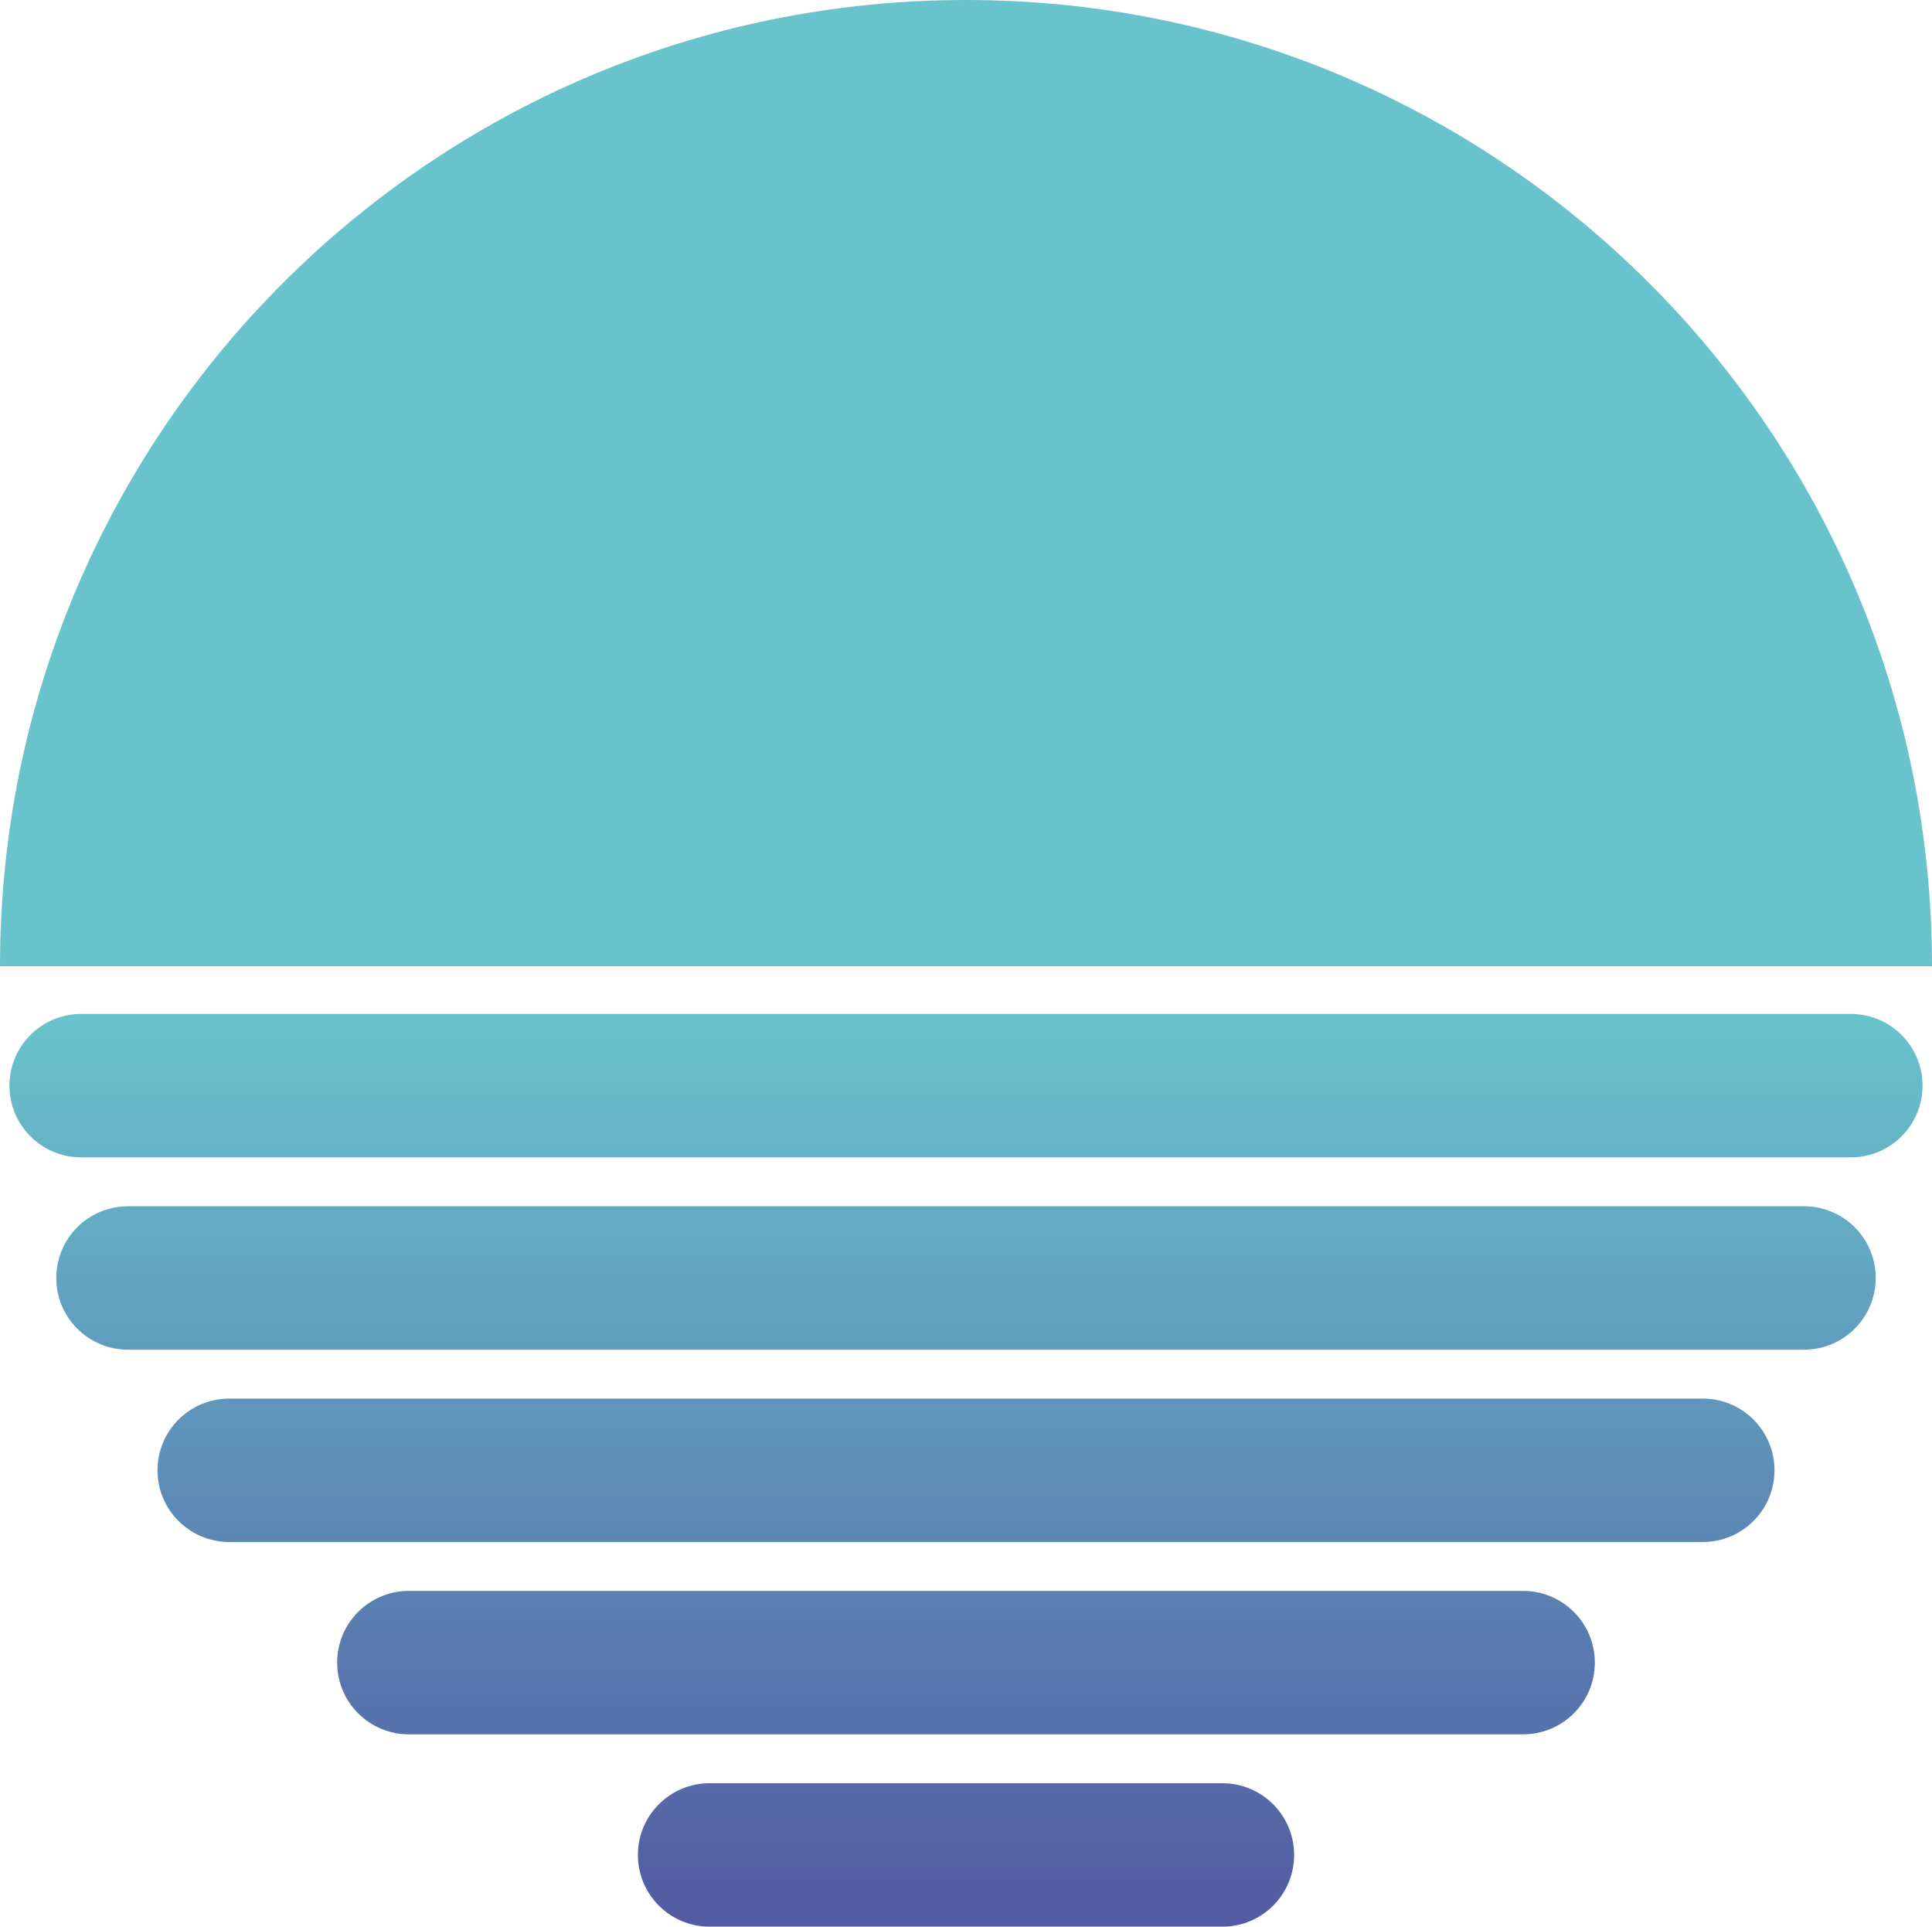 <?xml version="1.0" encoding="UTF-8"?>
<!-- Generator: Adobe Illustrator 28.0.0, SVG Export Plug-In . SVG Version: 6.00 Build 0)  -->
<svg xmlns="http://www.w3.org/2000/svg" xmlns:xlink="http://www.w3.org/1999/xlink" version="1.1" id="Ebene_1" x="0px" y="0px" viewBox="0 0 179.603 179.069" style="enable-background:new 0 0 179.603 179.069;" xml:space="preserve">
<style type="text/css">
	
		.st0{clip-path:url(#SVGID_00000080906786670902662610000007363641789779964811_);fill:url(#SVGID_00000176745475765213753880000002446162148571749290_);}
	.st1{clip-path:url(#SVGID_00000102521528673159786980000008487787168636106114_);fill:#68C3CC;}
</style>
<g>
	<defs>
		<path id="SVGID_1_" d="M65.965,165.738c-3.682,0-6.666,2.985-6.666,6.666s2.984,6.665,6.666,6.665h47.674    c3.681,0,6.665-2.984,6.665-6.665s-2.984-6.666-6.665-6.666H65.965z M38.008,147.863c-3.681,0-6.666,2.984-6.666,6.665    c0,3.682,2.985,6.665,6.666,6.665h103.587c3.681,0,6.665-2.983,6.665-6.665c0-3.681-2.984-6.665-6.665-6.665H38.008z     M21.308,129.988c-3.681,0-6.665,2.984-6.665,6.665s2.984,6.665,6.665,6.665h136.987c3.681,0,6.665-2.984,6.665-6.665    s-2.984-6.665-6.665-6.665H21.308z M11.896,112.112c-3.681,0-6.665,2.984-6.665,6.665s2.984,6.666,6.665,6.666h155.811    c3.681,0,6.664-2.985,6.664-6.666s-2.983-6.665-6.664-6.665H11.896z M7.545,94.236c-3.681,0-6.666,2.984-6.666,6.665    s2.985,6.666,6.666,6.666h164.513c3.681,0,6.666-2.985,6.666-6.666s-2.985-6.665-6.666-6.665H7.545z"></path>
	</defs>
	<clipPath id="SVGID_00000147902548072884784000000000644608878434113942_">
		<use xlink:href="#SVGID_1_" style="overflow:visible;"></use>
	</clipPath>
	
		<linearGradient id="SVGID_00000114767916377507137230000000346048656060334742_" gradientUnits="userSpaceOnUse" x1="-863.673" y1="619.684" x2="-862.673" y2="619.684" gradientTransform="matrix(0 -84.833 -84.833 0 52659.379 -73088.703)">
		<stop offset="0" style="stop-color:#5259A2"></stop>
		<stop offset="1" style="stop-color:#68C3CC"></stop>
	</linearGradient>
	
		<rect x="0.879" y="94.236" style="clip-path:url(#SVGID_00000147902548072884784000000000644608878434113942_);fill:url(#SVGID_00000114767916377507137230000000346048656060334742_);" width="177.845" height="84.833"></rect>
</g>
<g>
	<defs>
		<rect id="SVGID_00000043449390457718546890000013839813371679581357_" x="0" y="-0" width="179.603" height="179.069"></rect>
	</defs>
	<clipPath id="SVGID_00000066483066040761754290000010281220004489143717_">
		<use xlink:href="#SVGID_00000043449390457718546890000013839813371679581357_" style="overflow:visible;"></use>
	</clipPath>
	<path style="clip-path:url(#SVGID_00000066483066040761754290000010281220004489143717_);fill:#68C3CC;" d="M0,89.801   c0-49.596,40.206-89.801,89.801-89.801c49.596,0,89.802,40.205,89.802,89.801H0z"></path>
</g>
</svg>
